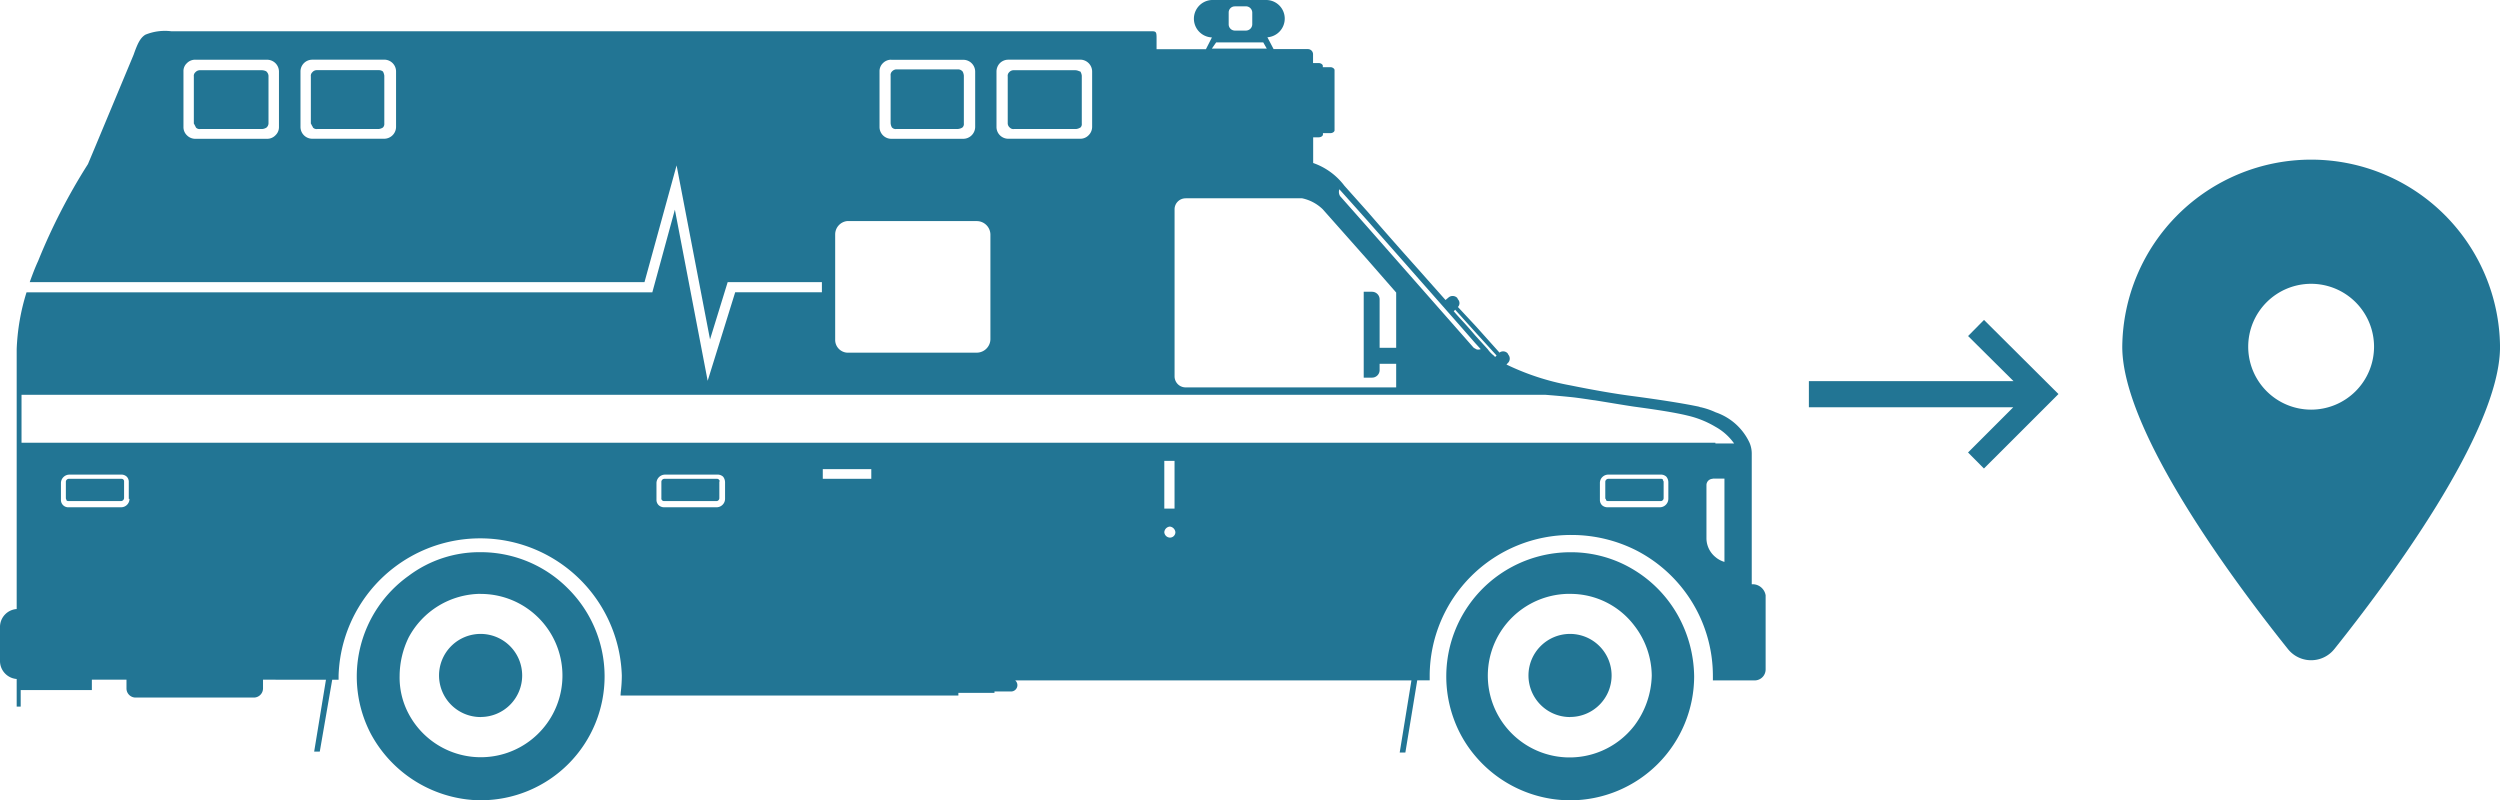 <svg xmlns="http://www.w3.org/2000/svg" width="157.036" height="50.272" viewBox="0 0 157.036 50.272">
  <g id="short-distance" transform="translate(0 0.02)">
    <path id="Differenzmenge_37" d="M98.627,50.252a7.83,7.83,0,0,1-5.959-2.785,7.565,7.565,0,0,1-1.335-2.289,7.8,7.8,0,0,1,7.294-10.509,7.583,7.583,0,0,1,4.042,1.13,7.792,7.792,0,0,1,2.695,2.781,8.061,8.061,0,0,1,1.053,3.878,7.8,7.8,0,0,1-7.79,7.794Zm0-12.97a5.138,5.138,0,1,0,4.038,8.273,5.442,5.442,0,0,0,1.089-3.133,5.2,5.2,0,0,0-1.089-3.137,5.03,5.03,0,0,0-4.042-2ZM30.192,50.252a7.939,7.939,0,0,1-6.9-4.181,7.771,7.771,0,0,1,2.379-9.923,7.42,7.42,0,0,1,4.525-1.483,7.72,7.72,0,0,1,5.476,2.277A7.779,7.779,0,0,1,30.22,50.248h-.029Zm0-12.97a5.167,5.167,0,0,0-4.525,2.744,5.579,5.579,0,0,0-.565,2.4,4.844,4.844,0,0,0,.565,2.388,5.129,5.129,0,1,0,4.521-7.527ZM88.269,47.25h-.348l.737-4.53H63.77a.393.393,0,0,1,.037.561.4.4,0,0,1-.3.135h-1.04V43.5H60.2v.168H38.981V43.6l.008-.086V43.49a8.7,8.7,0,0,0,.07-1.077,8.9,8.9,0,0,0-17.791,0v.262h-.4l-.782,4.517h-.352l.741-4.517H16.521v.557a.576.576,0,0,1-.573.565H8.51a.572.572,0,0,1-.565-.565v-.557H5.77v.651H1.3v1.04H1.048V42.63A1.137,1.137,0,0,1,0,41.537V39.325a1.13,1.13,0,0,1,1.048-1.089V21.915a13.582,13.582,0,0,1,.618-3.571H40.975l1.417-5.193L44.452,23.9,46.18,18.34h5.447V17.7H45.709L44.6,21.3l-2.1-10.931L40.484,17.7H1.868c.16-.45.332-.905.524-1.319a37.5,37.5,0,0,1,3.133-6.094l.438-1.044L8.392,3.42c.246-.7.414-1.061.741-1.261a3.25,3.25,0,0,1,1.614-.217H72.313c.307,0,.336.037.336.43v.7h3.1l.377-.741A1.175,1.175,0,0,1,76.216-.02h3.309A1.168,1.168,0,0,1,80.7,1.135v.016a1.175,1.175,0,0,1-1.089,1.171L80,3.064h2.171a.325.325,0,0,1,.307.311V3.94h.352c.131,0,.262.086.262.176V4.2h.483c.127,0,.254.094.254.18V8.167c0,.09-.127.176-.254.176H83.1v.086c0,.094-.131.176-.262.176h-.352v1.614a4.174,4.174,0,0,1,1.962,1.429L85.923,13.3c1.106,1.282,2.285,2.613,3.235,3.674.582.659,1.114,1.257,1.642,1.851l.209-.176a.406.406,0,0,1,.528.045l.041.086a.346.346,0,0,1,0,.483h0l1.134,1.216,1.478,1.65a.354.354,0,0,1,.229-.078.372.372,0,0,1,.287.131l.045.086a.382.382,0,0,1-.045.524l-.078.086a15.634,15.634,0,0,0,4,1.306c1.532.311,2.891.545,4.042.692,1.491.2,3.01.43,4.054.651a.709.709,0,0,0,.152.045h.033l.008.008a4.575,4.575,0,0,1,.852.3A3.639,3.639,0,0,1,109.9,27.8a1.752,1.752,0,0,1,.135.692v8.187h.09a.83.83,0,0,1,.782.692V42.02a.691.691,0,0,1-.684.7h-2.629v-.262a8.864,8.864,0,0,0-4.824-7.912,9.011,9.011,0,0,0-4.046-.962A8.869,8.869,0,0,0,89.805,42.4v.315h-.782l-.745,4.53h0Zm19.314-17.193a.394.394,0,0,0-.393.385V33.8a1.53,1.53,0,0,0,.569,1.175h0a1.5,1.5,0,0,0,.561.3v-5.23h-.741Zm-34.1,3a.382.382,0,0,0-.348.352.364.364,0,0,0,.348.34.339.339,0,0,0,.348-.332v-.008a.389.389,0,0,0-.348-.352Zm-.348-4.128h0v3h.643v-3Zm27.882.864a.523.523,0,0,0-.52.528v1.044a.479.479,0,0,0,.127.344.5.5,0,0,0,.352.135h3.3a.536.536,0,0,0,.52-.528V30.274a.555.555,0,0,0-.127-.352.509.509,0,0,0-.352-.131h-3.305Zm-59.253,0a.541.541,0,0,0-.528.528v1.044a.463.463,0,0,0,.135.344.494.494,0,0,0,.34.135h3.309a.534.534,0,0,0,.524-.528V30.274a.584.584,0,0,0-.123-.352.519.519,0,0,0-.356-.131H41.757Zm-37.408,0a.535.535,0,0,0-.528.528v1.044a.457.457,0,0,0,.483.479H7.613a.525.525,0,0,0,.52-.528H8.089V30.274a.465.465,0,0,0-.127-.352.5.5,0,0,0-.348-.131H4.353Zm47.327-.348v.61h3.047v-.606H51.681ZM1.352,24.79h0v3h106.4v.045h1.175a3.523,3.523,0,0,0-1.175-1.048,6.1,6.1,0,0,0-1.741-.7c-.881-.217-2.158-.4-3.4-.569-.627-.094-1.323-.213-2.056-.332l-.377-.061c-.164-.016-.328-.045-.524-.074-.373-.053-.721-.106-1.085-.139-.434-.045-.913-.086-1.478-.131H1.352ZM74.48,12.438a.691.691,0,0,0-.7.676v10.5a.694.694,0,0,0,.688.7H87.7V22.833H86.66v.393a.475.475,0,0,1-.475.475h-.524V18.307h.524a.479.479,0,0,1,.475.479v3.039H87.7V18.356l-1.786-2.044-2.826-3.186a2.636,2.636,0,0,0-1.306-.692H74.48Zm16.922,7-.086.09c.209.254.426.483.668.745.25.278.471.528.68.778l.786.864a1.9,1.9,0,0,0,.43.438.119.119,0,0,0,.008.037.044.044,0,0,0,.033.008l.086-.086-1.343-1.478-1.261-1.4Zm-38.2-5.57a.846.846,0,0,0-.741.827v6.614a.805.805,0,0,0,.741.823h8.175a.862.862,0,0,0,.835-.823V14.695a.86.86,0,0,0-.835-.827H53.2Zm30.929-2a.511.511,0,0,0,.045.43l1.7,1.921,6.692,7.605a.136.136,0,0,1,.053.029c.008.016.016.02.041.02a.266.266,0,0,0,.188.066.424.424,0,0,0,.16-.029l-.352-.385c-1.454-1.667-2.981-3.391-4.448-5.062q-1.149-1.3-2.293-2.6l-1.79-2Zm-20.8-8.138a.741.741,0,0,0-.524.217.763.763,0,0,0-.213.52V7.954a.739.739,0,0,0,.733.741h4.534a.712.712,0,0,0,.52-.221.738.738,0,0,0,.221-.524V4.464a.751.751,0,0,0-.741-.737h-4.53Zm-7.351,0a.731.731,0,0,0-.52.217.7.7,0,0,0-.213.52V7.954a.741.741,0,0,0,.733.745H60.51a.753.753,0,0,0,.745-.741V4.473a.748.748,0,0,0-.745-.737H55.985Zm-36.364,0a.738.738,0,0,0-.741.737h0V7.954a.741.741,0,0,0,.741.741h4.517a.748.748,0,0,0,.745-.745V4.464a.741.741,0,0,0-.745-.737H19.621Zm-7.355,0a.724.724,0,0,0-.52.217.672.672,0,0,0-.217.52V7.954a.708.708,0,0,0,.217.524.735.735,0,0,0,.52.221h4.521a.712.712,0,0,0,.52-.221.7.7,0,0,0,.221-.524V4.469a.748.748,0,0,0-.741-.737H12.266ZM76.393,2.642h0l-.27.389h3.448l-.221-.389ZM77.564.381a.382.382,0,0,0-.385.373v.754a.391.391,0,0,0,.381.393h.7a.4.4,0,0,0,.4-.393V.77a.4.4,0,0,0-.4-.393h-.7Zm21.059,44.64a2.611,2.611,0,1,1,2.609-2.613v.008a2.606,2.606,0,0,1-2.6,2.6h0Zm-68.435,0A2.611,2.611,0,1,1,32.8,42.409v.008a2.606,2.606,0,0,1-2.6,2.6h0Zm74.132-13.568h-3.305a.156.156,0,0,1-.131-.049.583.583,0,0,0-.012-.066h0a.09.09,0,0,1-.037-.066V30.225a.2.2,0,0,1,.18-.168h3.305a.166.166,0,0,1,.135.045.215.215,0,0,0,.016.07h0a.237.237,0,0,1,.029.057v1.048a.19.19,0,0,1-.176.18h0Zm-59.294,0H41.716a.148.148,0,0,1-.127-.049.146.146,0,0,1-.045-.131V30.225a.2.2,0,0,1,.168-.168h3.309a.181.181,0,0,1,.135.045v.008s.033.041.045.061a.038.038,0,0,1-.016.057v1.048a.188.188,0,0,1-.164.18h0Zm-37.412,0H4.308a.149.149,0,0,1-.135-.049.172.172,0,0,0-.016-.066.136.136,0,0,1-.02-.066V30.225a.192.192,0,0,1,.176-.168H7.618a.167.167,0,0,1,.131.045.154.154,0,0,1,.045.123v1.048a.2.2,0,0,1-.172.18h0ZM67.6,8.085H63.693a.307.307,0,0,1-.262-.09.36.36,0,0,1-.131-.254V4.784a.309.309,0,0,1,.086-.262.378.378,0,0,1,.262-.131h3.911a.6.6,0,0,1,.2.049l.029.012a.569.569,0,0,1,.078.025.639.639,0,0,1,.086.262v3a.3.3,0,0,1-.086.254h-.008a.63.63,0,0,1-.254.09h0Zm-7.4,0H56.292a.307.307,0,0,1-.254-.09H56.03a.633.633,0,0,1-.086-.3V4.731a.313.313,0,0,1,.086-.262.414.414,0,0,1,.254-.131H60.2a.378.378,0,0,1,.262.131l.008.008a.7.7,0,0,1,.074.254v3a.3.3,0,0,1-.086.254h0a.528.528,0,0,1-.254.09Zm-36.4,0H19.924a.311.311,0,0,1-.262-.09l-.033-.07c-.008-.025-.029-.041-.037-.061a1.234,1.234,0,0,0-.066-.127V4.78a.3.3,0,0,1,.094-.262.36.36,0,0,1,.254-.131H23.8a.4.4,0,0,1,.254.086.707.707,0,0,1,.086.262v3a.323.323,0,0,1-.086.254.6.6,0,0,1-.258.094Zm-7.31,0H12.573a.311.311,0,0,1-.262-.09c-.045-.09-.086-.176-.135-.254V4.784a.3.3,0,0,1,.094-.262.4.4,0,0,1,.254-.131h3.915a.625.625,0,0,1,.3.078v.008a.4.4,0,0,1,.127.262v3a.372.372,0,0,1-.127.254h0a.575.575,0,0,1-.254.09h0Z" transform="translate(0 0)" fill="#227594"/>
    <path id="Icon_fa-solid-location-dot" d="M338.831,55.043c3.17-3.969,10.4-13.581,10.4-18.978a11.865,11.865,0,0,0-23.729,0c0,5.4,7.228,15.014,10.4,18.978a1.864,1.864,0,0,0,2.621.307,1.817,1.817,0,0,0,.307-.307Zm-1.466-22.935a3.952,3.952,0,1,1-3.952,3.952h0A3.952,3.952,0,0,1,337.365,32.108Z" transform="translate(-192.193 -14.301)" fill="#227594"/>
    <path id="Pfad_2580" data-name="Pfad 2580" d="M288.44,49.05l-1,1.012,2.855,2.834H277.44v1.638h12.839l-2.842,2.842,1,1.007,4.681-4.677Z" transform="translate(-163.816 -28.974)" fill="#227594"/>
  </g>
</svg>
